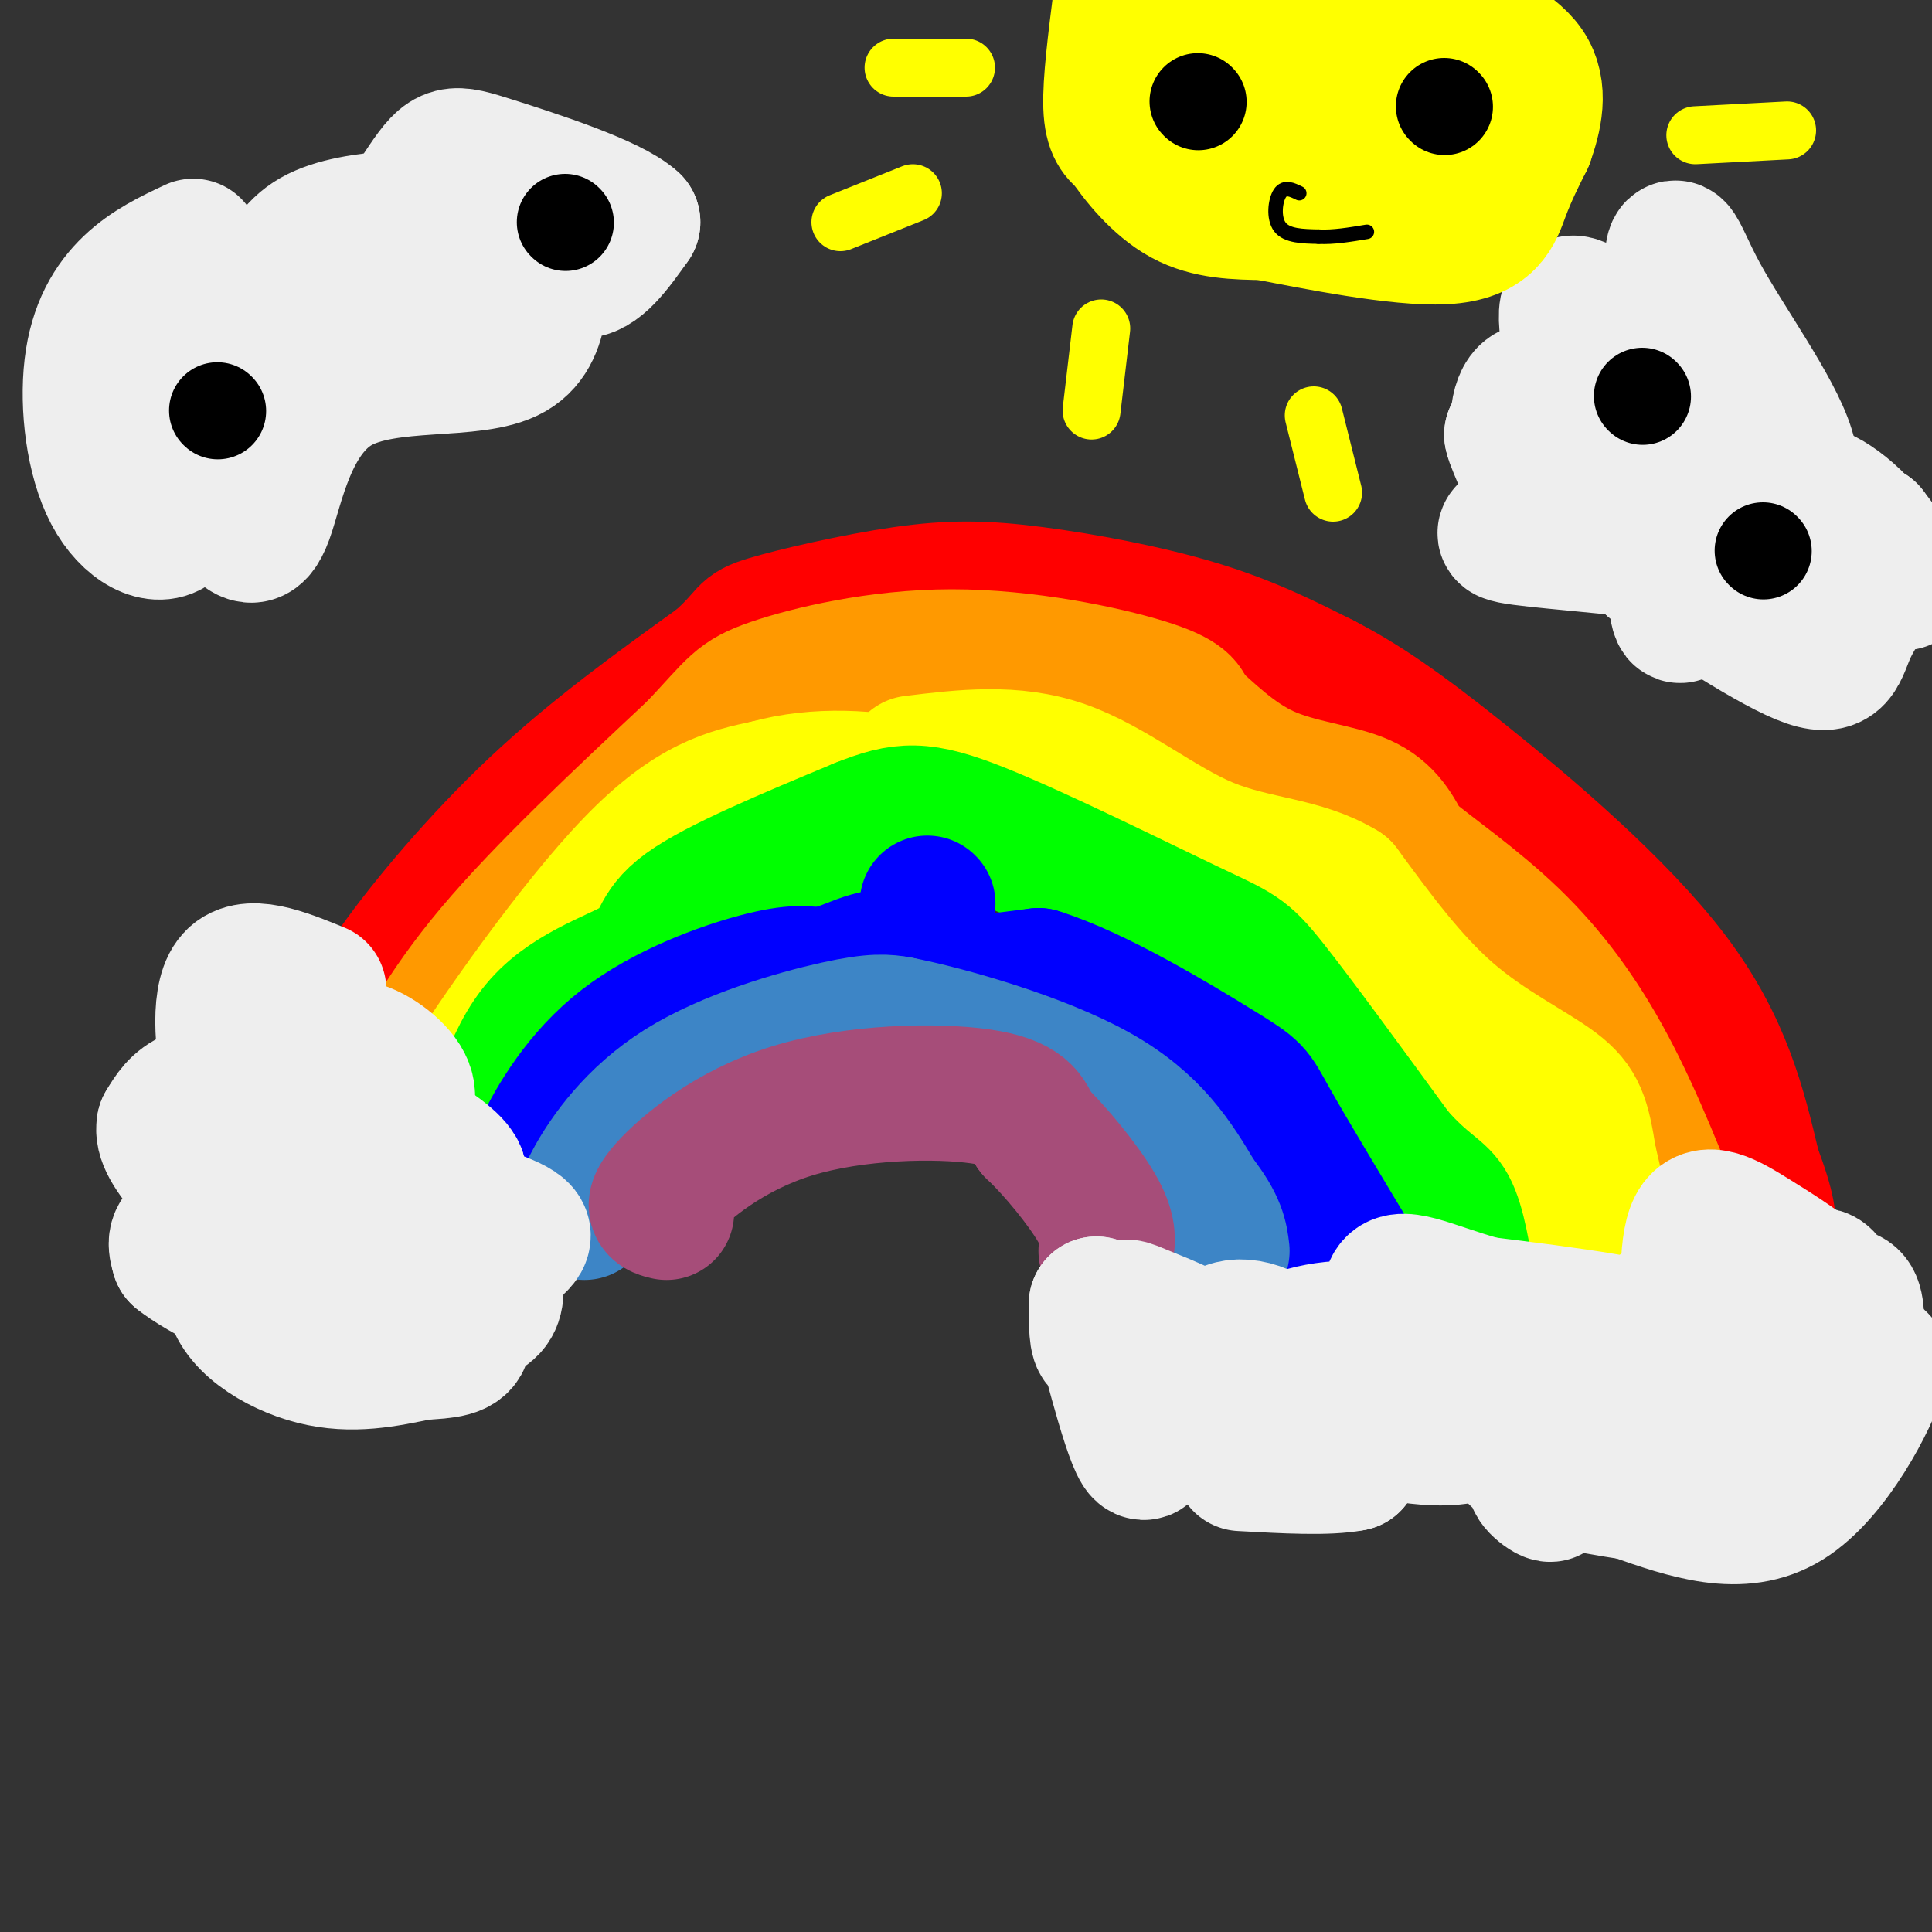<svg viewBox='0 0 400 400' version='1.1' xmlns='http://www.w3.org/2000/svg' xmlns:xlink='http://www.w3.org/1999/xlink'><rect x="0" y="0" width="400" height="400" fill="#333333" stroke="none"/><g fill='none' stroke='#ff0000' stroke-width='28' stroke-linecap='round' stroke-linejoin='round'><path d='M74,216c1.000,-3.756 2.000,-7.511 8,-16c6.000,-8.489 17.000,-21.711 29,-33c12.000,-11.289 25.000,-20.644 38,-30'/><path d='M149,137c6.760,-6.109 4.659,-6.383 10,-8c5.341,-1.617 18.122,-4.578 28,-6c9.878,-1.422 16.852,-1.306 27,0c10.148,1.306 23.471,3.802 34,7c10.529,3.198 18.265,7.099 26,11'/><path d='M274,141c8.226,4.262 15.792,9.417 29,20c13.208,10.583 32.060,26.595 43,41c10.940,14.405 13.970,27.202 17,40'/><path d='M363,242c3.333,8.833 3.167,10.917 3,13'/></g>
<g fill='none' stroke='#ff9900' stroke-width='28' stroke-linecap='round' stroke-linejoin='round'><path d='M81,230c5.250,-10.250 10.500,-20.500 21,-33c10.500,-12.500 26.250,-27.250 42,-42'/><path d='M144,155c8.488,-9.002 8.708,-10.506 16,-13c7.292,-2.494 21.656,-5.979 37,-6c15.344,-0.021 31.670,3.423 40,6c8.330,2.577 8.665,4.289 9,6'/><path d='M246,148c3.929,3.405 9.250,8.917 16,12c6.750,3.083 14.929,3.738 20,6c5.071,2.262 7.036,6.131 9,10'/><path d='M291,176c5.369,4.452 14.292,10.583 22,18c7.708,7.417 14.202,16.119 20,27c5.798,10.881 10.899,23.940 16,37'/></g>
<g fill='none' stroke='#ffff00' stroke-width='28' stroke-linecap='round' stroke-linejoin='round'><path d='M92,238c-2.111,0.333 -4.222,0.667 3,-11c7.222,-11.667 23.778,-35.333 36,-48c12.222,-12.667 20.111,-14.333 28,-16'/><path d='M159,163c10.190,-2.869 21.667,-2.042 30,0c8.333,2.042 13.524,5.298 20,7c6.476,1.702 14.238,1.851 22,2'/><path d='M231,172c7.601,1.187 15.604,3.155 20,5c4.396,1.845 5.186,3.566 8,6c2.814,2.434 7.651,5.580 11,11c3.349,5.420 5.209,13.113 12,21c6.791,7.887 18.512,15.968 28,26c9.488,10.032 16.744,22.016 24,34'/><path d='M334,275c3.167,-0.167 -0.917,-17.583 -5,-35'/><path d='M329,240c-1.310,-8.226 -2.083,-11.292 -7,-15c-4.917,-3.708 -13.976,-8.060 -22,-15c-8.024,-6.940 -15.012,-16.470 -22,-26'/><path d='M278,184c-8.321,-5.119 -18.125,-4.917 -28,-9c-9.875,-4.083 -19.821,-12.452 -30,-16c-10.179,-3.548 -20.589,-2.274 -31,-1'/></g>
<g fill='none' stroke='#00ff00' stroke-width='28' stroke-linecap='round' stroke-linejoin='round'><path d='M100,243c2.750,-11.857 5.500,-23.714 12,-31c6.500,-7.286 16.750,-10.000 21,-13c4.250,-3.000 2.500,-6.286 9,-11c6.500,-4.714 21.250,-10.857 36,-17'/><path d='M178,171c8.813,-3.536 12.847,-3.876 25,1c12.153,4.876 32.426,14.967 43,20c10.574,5.033 11.450,5.010 17,12c5.550,6.990 15.775,20.995 26,35'/><path d='M289,239c6.311,7.133 9.089,7.467 11,11c1.911,3.533 2.956,10.267 4,17'/></g>
<g fill='none' stroke='#0000ff' stroke-width='28' stroke-linecap='round' stroke-linejoin='round'><path d='M108,251c0.524,-3.387 1.048,-6.774 4,-13c2.952,-6.226 8.333,-15.292 17,-22c8.667,-6.708 20.619,-11.060 28,-13c7.381,-1.940 10.190,-1.470 13,-1'/><path d='M170,202c3.667,-0.748 6.333,-2.118 9,-3c2.667,-0.882 5.333,-1.276 6,0c0.667,1.276 -0.667,4.222 4,5c4.667,0.778 15.333,-0.611 26,-2'/><path d='M215,202c11.964,3.714 28.875,14.000 37,19c8.125,5.000 7.464,4.714 11,11c3.536,6.286 11.268,19.143 19,32'/><path d='M282,264c3.167,5.333 1.583,2.667 0,0'/><path d='M192,187c0.000,0.000 0.100,0.100 0.1,0.1'/></g>
<g fill='none' stroke='#3d85c6' stroke-width='28' stroke-linecap='round' stroke-linejoin='round'><path d='M121,251c-0.315,-1.161 -0.631,-2.321 2,-7c2.631,-4.679 8.208,-12.875 18,-19c9.792,-6.125 23.798,-10.179 32,-12c8.202,-1.821 10.601,-1.411 13,-1'/><path d='M186,212c10.200,1.978 29.200,7.422 41,14c11.800,6.578 16.400,14.289 21,22'/><path d='M248,248c4.333,5.500 4.667,8.250 5,11'/></g>
<g fill='none' stroke='#a64d79' stroke-width='28' stroke-linecap='round' stroke-linejoin='round'><path d='M138,251c-1.845,-0.435 -3.690,-0.869 0,-5c3.690,-4.131 12.917,-11.958 26,-16c13.083,-4.042 30.024,-4.298 39,-3c8.976,1.298 9.988,4.149 11,7'/><path d='M214,234c4.511,4.244 10.289,11.356 13,16c2.711,4.644 2.356,6.822 2,9'/></g>
<g fill='none' stroke='#eeeeee' stroke-width='28' stroke-linecap='round' stroke-linejoin='round'><path d='M66,205c-7.461,-3.048 -14.921,-6.096 -18,-2c-3.079,4.096 -1.775,15.335 0,22c1.775,6.665 4.022,8.756 5,8c0.978,-0.756 0.686,-4.357 -2,-6c-2.686,-1.643 -7.768,-1.326 -11,0c-3.232,1.326 -4.616,3.663 -6,6'/><path d='M34,233c-0.510,2.433 1.214,5.517 6,11c4.786,5.483 12.633,13.367 17,15c4.367,1.633 5.253,-2.983 1,-5c-4.253,-2.017 -13.644,-1.433 -18,0c-4.356,1.433 -3.678,3.717 -3,6'/><path d='M37,260c4.486,3.695 17.201,9.933 25,12c7.799,2.067 10.680,-0.037 12,-4c1.320,-3.963 1.077,-9.784 0,-13c-1.077,-3.216 -2.987,-3.826 -5,-5c-2.013,-1.174 -4.127,-2.913 -9,0c-4.873,2.913 -12.504,10.476 -12,17c0.504,6.524 9.144,12.007 17,14c7.856,1.993 14.928,0.497 22,-1'/><path d='M87,280c5.570,-0.298 8.495,-0.544 9,-3c0.505,-2.456 -1.411,-7.122 -2,-8c-0.589,-0.878 0.149,2.033 2,3c1.851,0.967 4.815,-0.009 6,-2c1.185,-1.991 0.593,-4.995 0,-8'/><path d='M102,262c2.182,-2.526 7.636,-4.842 6,-7c-1.636,-2.158 -10.364,-4.158 -13,-6c-2.636,-1.842 0.818,-3.526 0,-6c-0.818,-2.474 -5.909,-5.737 -11,-9'/><path d='M84,234c-1.214,-2.917 1.250,-5.708 0,-9c-1.250,-3.292 -6.214,-7.083 -10,-8c-3.786,-0.917 -6.393,1.042 -9,3'/><path d='M65,220c-2.333,0.000 -3.667,-1.500 -5,-3'/><path d='M77,241c0.000,0.000 0.100,0.100 0.1,0.1'/><path d='M367,263c4.432,3.702 8.864,7.404 11,8c2.136,0.596 1.974,-1.912 -1,-5c-2.974,-3.088 -8.762,-6.754 -14,-10c-5.238,-3.246 -9.925,-6.070 -12,-2c-2.075,4.070 -1.537,15.035 -1,26'/><path d='M350,280c-0.161,2.014 -0.065,-5.950 -1,-9c-0.935,-3.050 -2.903,-1.185 -5,0c-2.097,1.185 -4.325,1.689 -3,5c1.325,3.311 6.203,9.430 10,10c3.797,0.570 6.513,-4.409 -1,-8c-7.513,-3.591 -25.257,-5.796 -43,-8'/><path d='M307,270c-11.217,-3.131 -17.760,-6.960 -19,-3c-1.240,3.960 2.823,15.707 5,18c2.177,2.293 2.467,-4.869 -3,-8c-5.467,-3.131 -16.692,-2.231 -22,0c-5.308,2.231 -4.698,5.793 -4,9c0.698,3.207 1.485,6.059 3,7c1.515,0.941 3.757,-0.030 6,-1'/><path d='M273,292c-0.096,-3.045 -3.336,-10.157 -8,-14c-4.664,-3.843 -10.752,-4.417 -13,-1c-2.248,3.417 -0.655,10.825 1,12c1.655,1.175 3.372,-3.881 0,-8c-3.372,-4.119 -11.832,-7.300 -16,-9c-4.168,-1.700 -4.045,-1.919 -5,0c-0.955,1.919 -2.987,5.977 -4,6c-1.013,0.023 -1.006,-3.988 -1,-8'/><path d='M227,270c1.744,6.362 6.603,26.265 9,30c2.397,3.735 2.333,-8.700 9,-11c6.667,-2.300 20.064,5.535 25,6c4.936,0.465 1.410,-6.438 1,-8c-0.410,-1.562 2.295,2.219 5,6'/><path d='M276,293c6.532,2.632 20.364,6.211 28,4c7.636,-2.211 9.078,-10.211 11,-10c1.922,0.211 4.325,8.634 10,9c5.675,0.366 14.621,-7.324 18,-12c3.379,-4.676 1.189,-6.338 -1,-8'/><path d='M342,276c-2.040,-1.367 -6.641,-0.783 -9,1c-2.359,1.783 -2.476,4.767 -2,7c0.476,2.233 1.543,3.714 6,7c4.457,3.286 12.302,8.375 18,3c5.698,-5.375 9.249,-21.214 12,-25c2.751,-3.786 4.702,4.481 6,5c1.298,0.519 1.942,-6.709 3,-9c1.058,-2.291 2.529,0.354 4,3'/><path d='M380,268c1.511,0.333 3.289,-0.333 4,2c0.711,2.333 0.356,7.667 0,13'/><path d='M384,283c1.881,0.607 6.583,-4.375 5,1c-1.583,5.375 -9.452,21.107 -19,27c-9.548,5.893 -20.774,1.946 -32,-2'/><path d='M338,309c-9.832,-1.351 -18.411,-3.728 -20,-3c-1.589,0.728 3.812,4.563 3,3c-0.812,-1.563 -7.836,-8.522 -12,-12c-4.164,-3.478 -5.467,-3.475 -9,-3c-3.533,0.475 -9.295,1.421 -13,3c-3.705,1.579 -5.352,3.789 -7,6'/><path d='M280,303c-5.000,1.000 -14.000,0.500 -23,0'/><path d='M40,51c-4.565,2.155 -9.129,4.309 -13,8c-3.871,3.691 -7.048,8.917 -8,17c-0.952,8.083 0.321,19.022 4,26c3.679,6.978 9.766,9.994 13,7c3.234,-2.994 3.617,-11.997 4,-21'/><path d='M40,88c1.294,-0.132 2.530,10.039 4,15c1.470,4.961 3.176,4.713 5,6c1.824,1.287 3.768,4.109 6,-2c2.232,-6.109 4.753,-21.148 15,-27c10.247,-5.852 28.221,-2.517 36,-7c7.779,-4.483 5.364,-16.784 6,-20c0.636,-3.216 4.325,2.653 8,3c3.675,0.347 7.338,-4.826 11,-10'/><path d='M131,46c-4.283,-4.085 -20.490,-9.297 -29,-12c-8.510,-2.703 -9.322,-2.895 -14,4c-4.678,6.895 -13.223,20.879 -15,25c-1.777,4.121 3.214,-1.621 0,-4c-3.214,-2.379 -14.633,-1.394 -21,1c-6.367,2.394 -7.684,6.197 -9,10'/><path d='M43,70c0.167,3.132 5.083,5.960 6,5c0.917,-0.960 -2.167,-5.710 -7,-7c-4.833,-1.290 -11.417,0.878 -13,3c-1.583,2.122 1.834,4.196 5,5c3.166,0.804 6.079,0.336 10,0c3.921,-0.336 8.849,-0.540 11,-6c2.151,-5.460 1.525,-16.175 10,-21c8.475,-4.825 26.051,-3.761 35,-5c8.949,-1.239 9.271,-4.783 8,-6c-1.271,-1.217 -4.136,-0.109 -7,1'/><path d='M101,39c-1.167,0.167 -0.583,0.083 0,0'/><path d='M93,55c0.000,0.000 0.100,0.100 0.1,0.1'/><path d='M344,79c-8.388,-8.881 -16.777,-17.762 -19,-16c-2.223,1.762 1.718,14.166 1,18c-0.718,3.834 -6.096,-0.904 -9,0c-2.904,0.904 -3.335,7.448 -2,12c1.335,4.552 4.436,7.110 6,7c1.564,-0.110 1.590,-2.889 0,-5c-1.590,-2.111 -4.795,-3.556 -8,-5'/><path d='M313,90c0.335,2.298 5.172,10.544 4,15c-1.172,4.456 -8.354,5.123 -4,6c4.354,0.877 20.244,1.965 27,3c6.756,1.035 4.378,2.018 2,3'/><path d='M342,117c6.878,4.921 23.074,15.722 31,19c7.926,3.278 7.582,-0.967 10,-6c2.418,-5.033 7.596,-10.854 5,-17c-2.596,-6.146 -12.968,-12.616 -12,-10c0.968,2.616 13.277,14.319 17,17c3.723,2.681 -1.138,-3.659 -6,-10'/><path d='M387,110c-5.045,-2.107 -14.658,-2.375 -17,-4c-2.342,-1.625 2.588,-4.606 0,-13c-2.588,-8.394 -12.693,-22.201 -18,-32c-5.307,-9.799 -5.814,-15.590 -6,0c-0.186,15.590 -0.050,52.560 1,63c1.050,10.440 3.013,-5.651 3,-14c-0.013,-8.349 -2.004,-8.957 -5,-11c-2.996,-2.043 -6.998,-5.522 -11,-9'/><path d='M334,90c-1.167,-1.167 1.417,0.417 4,2'/></g>
<g fill='none' stroke='#ffff00' stroke-width='28' stroke-linecap='round' stroke-linejoin='round'><path d='M232,0c-1.083,8.583 -2.167,17.167 -2,22c0.167,4.833 1.583,5.917 3,7'/><path d='M233,29c2.378,3.622 6.822,9.178 12,12c5.178,2.822 11.089,2.911 17,3'/><path d='M262,44c10.345,2.000 27.708,5.500 37,5c9.292,-0.500 10.512,-5.000 12,-9c1.488,-4.000 3.244,-7.500 5,-11'/><path d='M316,29c1.616,-4.553 3.155,-10.437 0,-15c-3.155,-4.563 -11.003,-7.805 -15,-10c-3.997,-2.195 -4.142,-3.341 -11,-4c-6.858,-0.659 -20.429,-0.829 -34,-1'/><path d='M236,8c-2.373,-0.093 -4.746,-0.185 -1,3c3.746,3.185 13.612,9.648 22,14c8.388,4.352 15.297,6.595 22,8c6.703,1.405 13.201,1.973 16,1c2.799,-0.973 1.900,-3.486 1,-6'/><path d='M296,28c0.467,-1.600 1.133,-2.600 -4,-5c-5.133,-2.400 -16.067,-6.200 -27,-10'/></g>
<g fill='none' stroke='#ffff00' stroke-width='12' stroke-linecap='round' stroke-linejoin='round'><path d='M189,40c0.000,0.000 -15.000,6.000 -15,6'/><path d='M228,68c0.000,0.000 -2.000,17.000 -2,17'/><path d='M272,86c0.000,0.000 4.000,16.000 4,16'/><path d='M351,28c0.000,0.000 19.000,-1.000 19,-1'/><path d='M200,14c0.000,0.000 -15.000,0.000 -15,0'/></g>
<g fill='none' stroke='#000000' stroke-width='20' stroke-linecap='round' stroke-linejoin='round'><path d='M45,85c0.000,0.000 0.100,0.100 0.1,0.1'/><path d='M117,46c0.000,0.000 0.100,0.100 0.1,0.1'/><path d='M340,82c0.000,0.000 0.100,0.100 0.1,0.1'/><path d='M365,114c0.000,0.000 0.100,0.100 0.1,0.1'/><path d='M248,21c0.000,0.000 0.100,0.100 0.1,0.1'/><path d='M299,22c0.000,0.000 0.100,0.100 0.1,0.1'/></g>
<g fill='none' stroke='#000000' stroke-width='3' stroke-linecap='round' stroke-linejoin='round'><path d='M269,40c-1.511,-0.733 -3.022,-1.467 -4,0c-0.978,1.467 -1.422,5.133 0,7c1.422,1.867 4.711,1.933 8,2'/><path d='M273,49c3.000,0.167 6.500,-0.417 10,-1'/></g>
</svg>